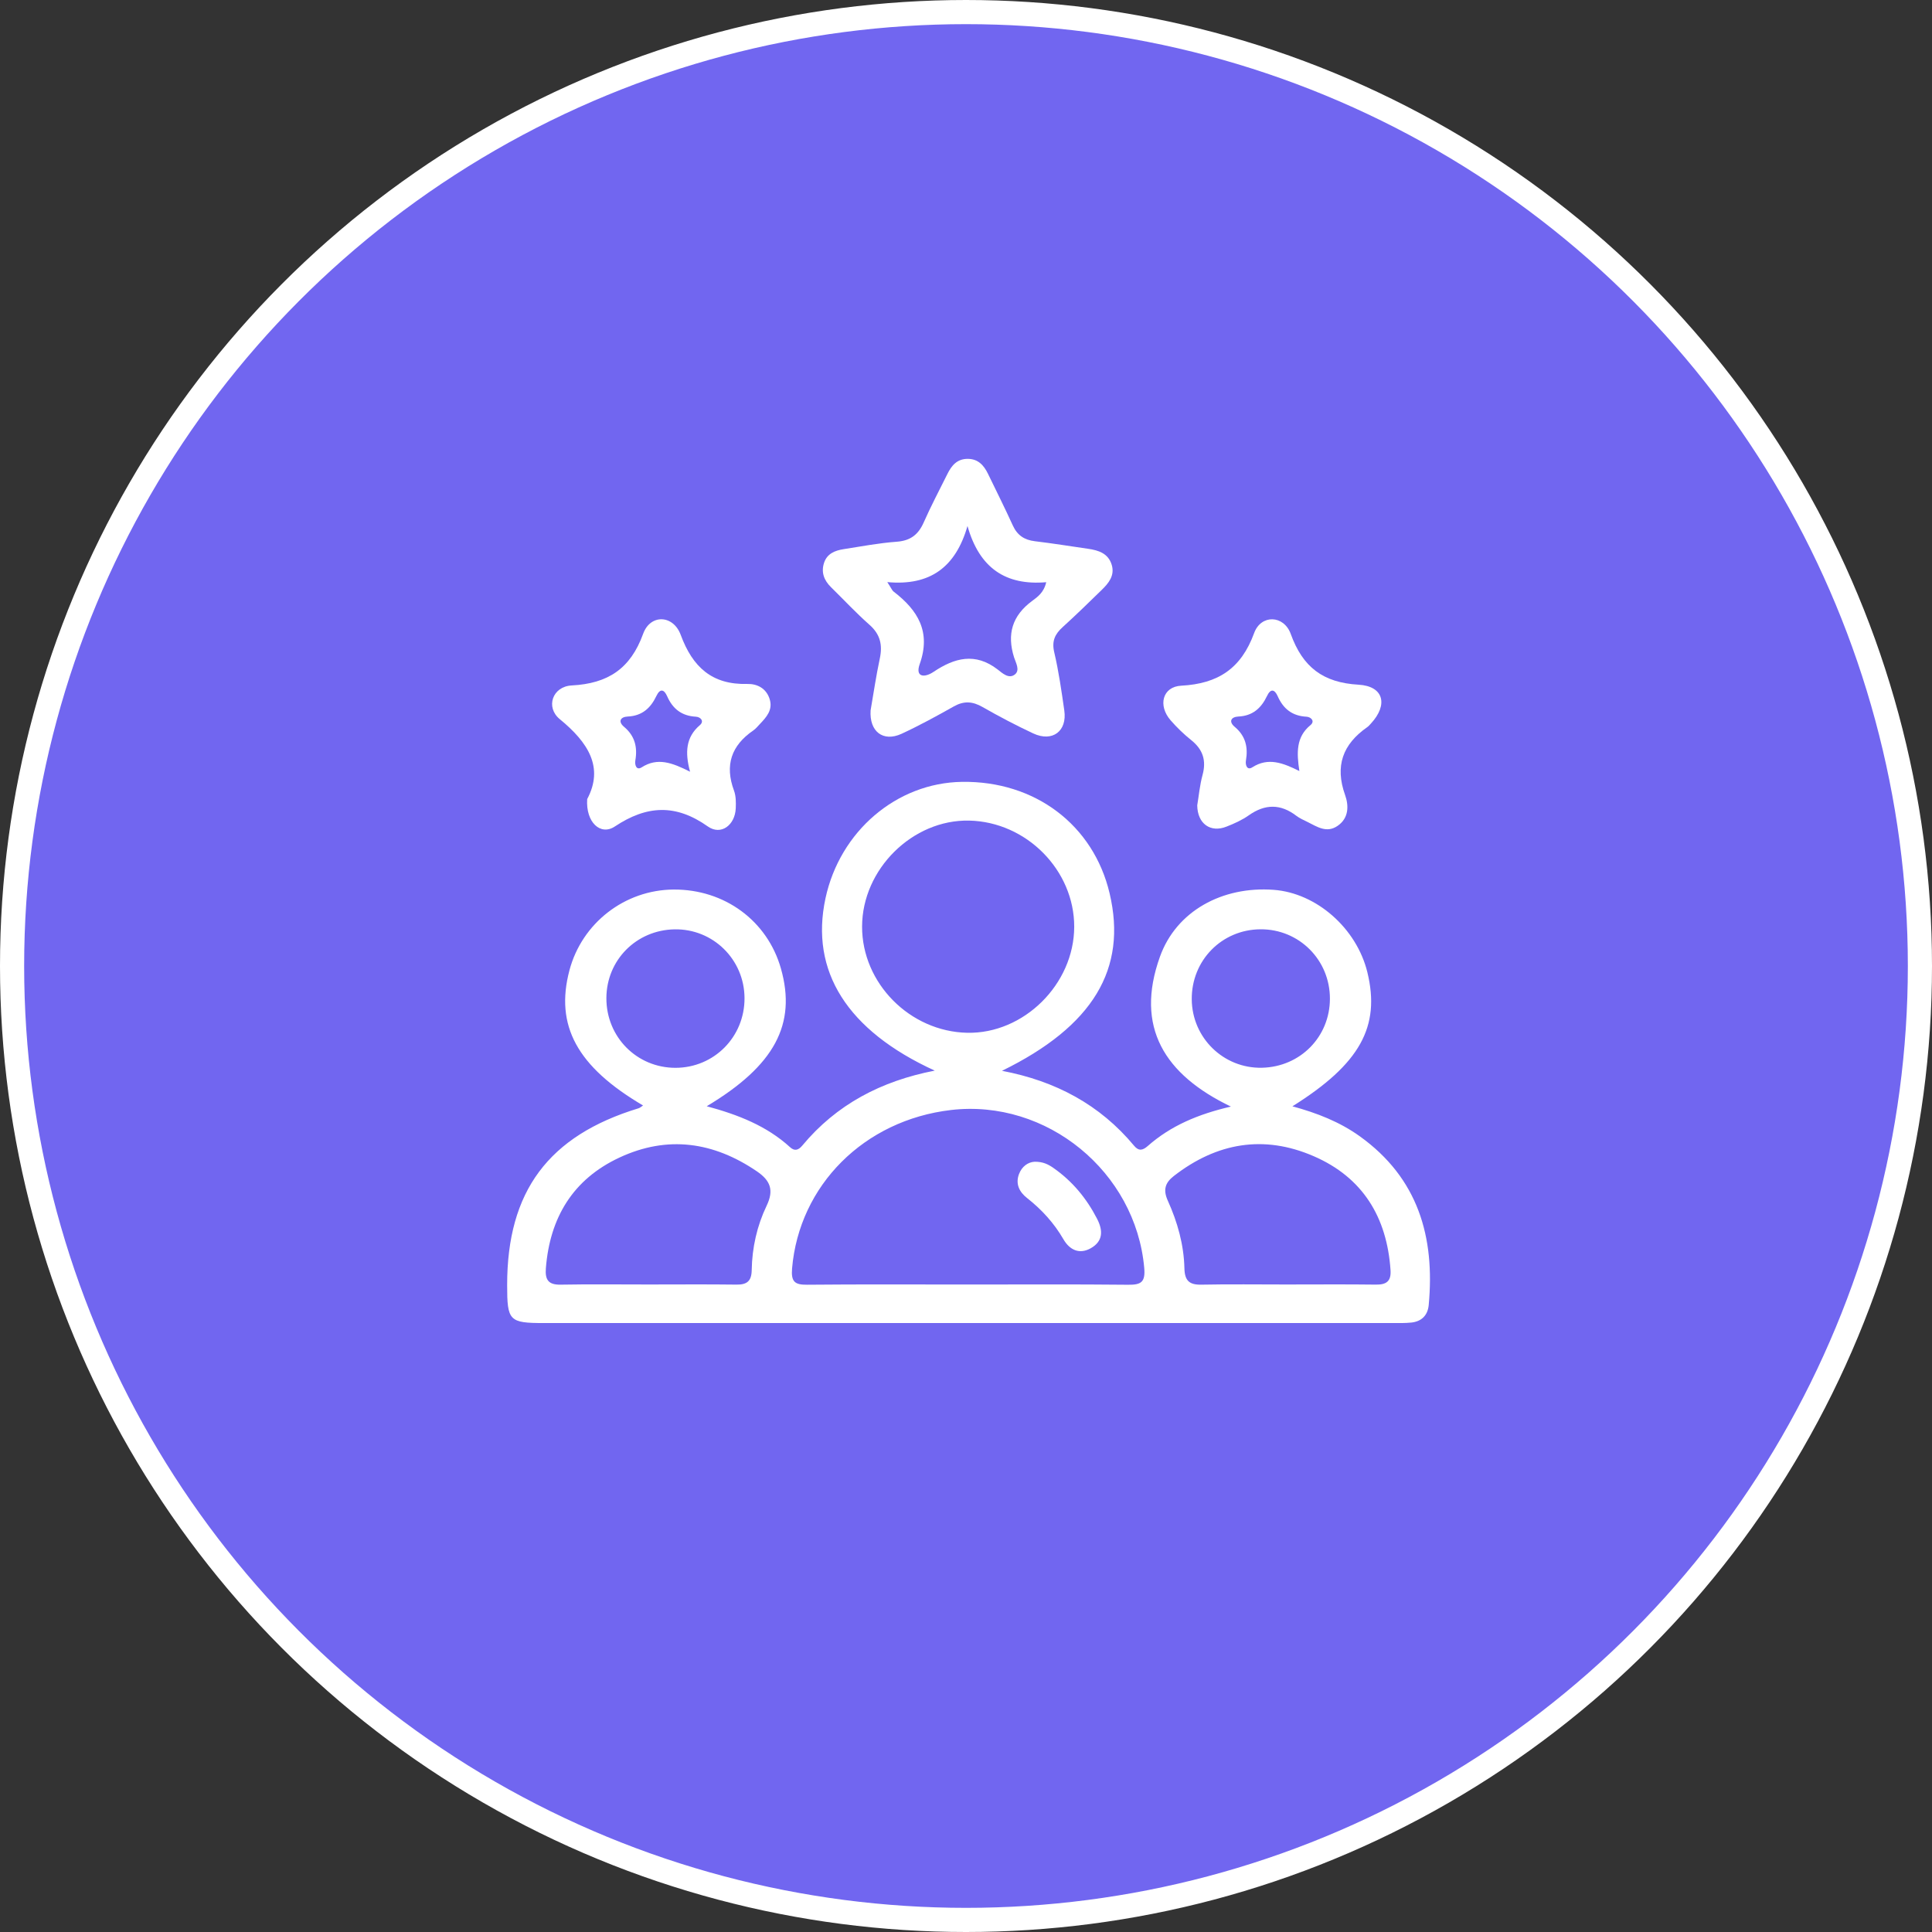 <svg xmlns="http://www.w3.org/2000/svg" width="80" height="80" viewBox="0 0 80 80" fill="none"><rect x="0" y="0" width="80" height="80" fill="#333333" stroke="none"/><circle cx="40" cy="40" r="39.5" fill="#7166F0" stroke="white"></circle><path d="M53.516 45.81C54.536 46.088 55.473 46.454 56.303 47.049C58.719 48.781 59.423 51.214 59.16 54.04C59.119 54.463 58.867 54.718 58.443 54.764C58.172 54.792 57.898 54.785 57.626 54.785C45.931 54.786 34.235 54.786 22.539 54.785C21.083 54.785 21 54.698 21 53.211C20.998 49.329 22.712 47.027 26.443 45.891C26.507 45.871 26.56 45.818 26.627 45.775C23.895 44.169 22.973 42.466 23.58 40.176C24.099 38.219 25.872 36.846 27.895 36.834C30.004 36.822 31.777 38.128 32.337 40.107C32.989 42.408 32.077 44.125 29.264 45.807C30.56 46.157 31.748 46.619 32.719 47.507C32.911 47.682 33.071 47.617 33.222 47.435C34.639 45.731 36.486 44.763 38.706 44.332C35.075 42.671 33.534 40.211 34.181 37.199C34.778 34.419 37.126 32.415 39.834 32.375C42.857 32.33 45.278 34.159 45.947 36.993C46.684 40.121 45.261 42.494 41.49 44.34C43.705 44.76 45.545 45.74 46.963 47.446C47.157 47.679 47.325 47.63 47.525 47.455C48.476 46.616 49.607 46.137 50.969 45.821C48.221 44.503 46.983 42.53 48.032 39.612C48.707 37.731 50.606 36.688 52.74 36.846C54.515 36.977 56.176 38.439 56.62 40.261C57.167 42.512 56.315 44.057 53.516 45.81ZM40.101 53.189C42.304 53.189 44.505 53.176 46.707 53.199C47.245 53.205 47.434 53.098 47.38 52.498C47.024 48.521 43.348 45.501 39.379 45.963C35.78 46.383 33.091 49.083 32.798 52.523C32.752 53.07 32.905 53.204 33.423 53.198C35.649 53.177 37.875 53.189 40.101 53.189ZM44.481 38.376C44.485 36.033 42.503 34.03 40.13 33.979C37.785 33.93 35.701 35.993 35.697 38.367C35.692 40.711 37.674 42.714 40.048 42.765C42.393 42.815 44.476 40.753 44.481 38.376ZM26.853 53.188C28.068 53.188 29.281 53.177 30.496 53.193C30.934 53.199 31.119 53.045 31.127 52.593C31.142 51.666 31.346 50.758 31.742 49.932C32.061 49.272 31.891 48.88 31.346 48.506C29.548 47.279 27.641 47.004 25.65 47.932C23.724 48.83 22.767 50.419 22.603 52.518C22.566 52.985 22.701 53.204 23.21 53.195C24.425 53.173 25.64 53.188 26.853 53.188ZM53.25 53.188C54.489 53.188 55.729 53.177 56.968 53.193C57.403 53.199 57.61 53.06 57.579 52.593C57.43 50.399 56.428 48.753 54.392 47.873C52.324 46.977 50.378 47.318 48.604 48.697C48.237 48.982 48.157 49.278 48.358 49.721C48.758 50.606 49.021 51.541 49.044 52.517C49.056 53.037 49.251 53.207 49.757 53.195C50.92 53.171 52.084 53.189 53.25 53.188ZM30.829 41.33C30.823 39.73 29.525 38.454 27.933 38.482C26.349 38.51 25.115 39.753 25.109 41.328C25.103 42.937 26.368 44.216 27.968 44.216C29.567 44.216 30.835 42.937 30.829 41.33ZM49.348 41.377C49.358 42.974 50.665 44.25 52.257 44.213C53.843 44.176 55.066 42.933 55.069 41.355C55.072 39.75 53.794 38.471 52.197 38.48C50.594 38.488 49.337 39.765 49.348 41.377Z" fill="white"></path><path d="M36.05 29.414C36.169 28.727 36.276 27.992 36.431 27.267C36.55 26.707 36.451 26.266 36.004 25.872C35.448 25.381 34.941 24.835 34.411 24.315C34.121 24.031 33.993 23.698 34.123 23.304C34.248 22.924 34.575 22.795 34.929 22.74C35.662 22.625 36.393 22.486 37.131 22.432C37.702 22.39 38.028 22.136 38.251 21.628C38.55 20.95 38.899 20.292 39.229 19.628C39.402 19.278 39.629 19 40.068 19C40.502 19 40.739 19.266 40.911 19.62C41.256 20.332 41.611 21.04 41.94 21.762C42.125 22.166 42.417 22.359 42.852 22.411C43.588 22.499 44.321 22.618 45.054 22.724C45.49 22.786 45.89 22.914 46.034 23.388C46.168 23.834 45.905 24.15 45.616 24.431C45.085 24.95 44.553 25.467 44.003 25.967C43.683 26.257 43.545 26.545 43.653 27.006C43.839 27.799 43.954 28.609 44.07 29.417C44.195 30.276 43.579 30.74 42.785 30.37C42.068 30.035 41.366 29.665 40.679 29.273C40.27 29.039 39.912 29.017 39.498 29.25C38.786 29.65 38.069 30.044 37.329 30.386C36.57 30.734 35.992 30.294 36.05 29.414ZM40.062 21.781C39.57 23.485 38.518 24.266 36.741 24.104C36.902 24.346 36.936 24.446 37.006 24.499C38.008 25.268 38.557 26.163 38.084 27.496C37.888 28.046 38.281 28.073 38.655 27.821C39.524 27.238 40.382 27.008 41.308 27.72C41.497 27.866 41.774 28.134 42.029 27.924C42.243 27.748 42.064 27.447 41.992 27.225C41.686 26.258 41.913 25.494 42.739 24.883C42.96 24.719 43.222 24.542 43.322 24.108C41.646 24.251 40.556 23.527 40.062 21.781Z" fill="white"></path><path d="M24.314 33.089C25.014 31.774 24.355 30.742 23.181 29.78C22.578 29.286 22.876 28.425 23.672 28.383C25.17 28.305 26.107 27.693 26.632 26.242C26.93 25.42 27.877 25.452 28.186 26.287C28.678 27.621 29.479 28.358 30.945 28.321C31.348 28.311 31.727 28.497 31.868 28.943C32.012 29.395 31.737 29.694 31.461 29.985C31.376 30.074 31.296 30.175 31.196 30.244C30.282 30.868 30.003 31.685 30.393 32.736C30.476 32.961 30.476 33.225 30.466 33.471C30.436 34.165 29.856 34.607 29.31 34.222C27.983 33.283 26.784 33.341 25.456 34.225C24.866 34.614 24.251 34.052 24.314 33.089ZM28.574 31.955C28.357 31.152 28.4 30.523 28.979 30.028C29.174 29.86 29.009 29.688 28.814 29.677C28.229 29.645 27.856 29.353 27.626 28.831C27.501 28.547 27.334 28.494 27.181 28.816C26.942 29.32 26.589 29.642 25.994 29.67C25.692 29.683 25.578 29.877 25.843 30.098C26.29 30.474 26.402 30.938 26.308 31.488C26.277 31.671 26.35 31.915 26.57 31.774C27.227 31.353 27.832 31.581 28.574 31.955Z" fill="white"></path><path d="M49.575 33.347C49.639 32.97 49.678 32.521 49.794 32.094C49.957 31.495 49.815 31.04 49.331 30.651C49.023 30.405 48.735 30.127 48.475 29.829C47.939 29.218 48.131 28.434 48.913 28.393C50.439 28.311 51.394 27.683 51.931 26.214C52.216 25.433 53.162 25.462 53.447 26.251C53.941 27.622 54.781 28.268 56.255 28.352C57.299 28.412 57.486 29.182 56.77 29.957C56.719 30.012 56.671 30.072 56.61 30.113C55.599 30.82 55.268 31.718 55.697 32.919C55.85 33.346 55.864 33.871 55.386 34.198C54.931 34.51 54.537 34.232 54.14 34.035C53.986 33.957 53.821 33.889 53.685 33.785C53.029 33.281 52.387 33.284 51.712 33.759C51.432 33.957 51.107 34.103 50.786 34.229C50.127 34.491 49.584 34.113 49.575 33.347ZM53.804 31.927C53.69 31.166 53.664 30.519 54.262 30.027C54.46 29.865 54.291 29.688 54.096 29.677C53.511 29.646 53.138 29.352 52.908 28.831C52.781 28.544 52.615 28.5 52.465 28.818C52.225 29.323 51.871 29.642 51.278 29.67C50.974 29.685 50.866 29.88 51.128 30.098C51.577 30.474 51.685 30.939 51.592 31.489C51.56 31.672 51.635 31.914 51.855 31.773C52.511 31.353 53.116 31.585 53.804 31.927Z" fill="white"></path><path d="M42.844 48.105C43.19 48.102 43.404 48.213 43.612 48.357C44.402 48.906 44.992 49.621 45.43 50.472C45.678 50.954 45.679 51.398 45.166 51.687C44.689 51.955 44.288 51.752 44.036 51.318C43.645 50.643 43.137 50.087 42.526 49.606C42.215 49.363 42.042 49.031 42.191 48.625C42.314 48.293 42.572 48.119 42.844 48.105Z" fill="white"></path></svg>